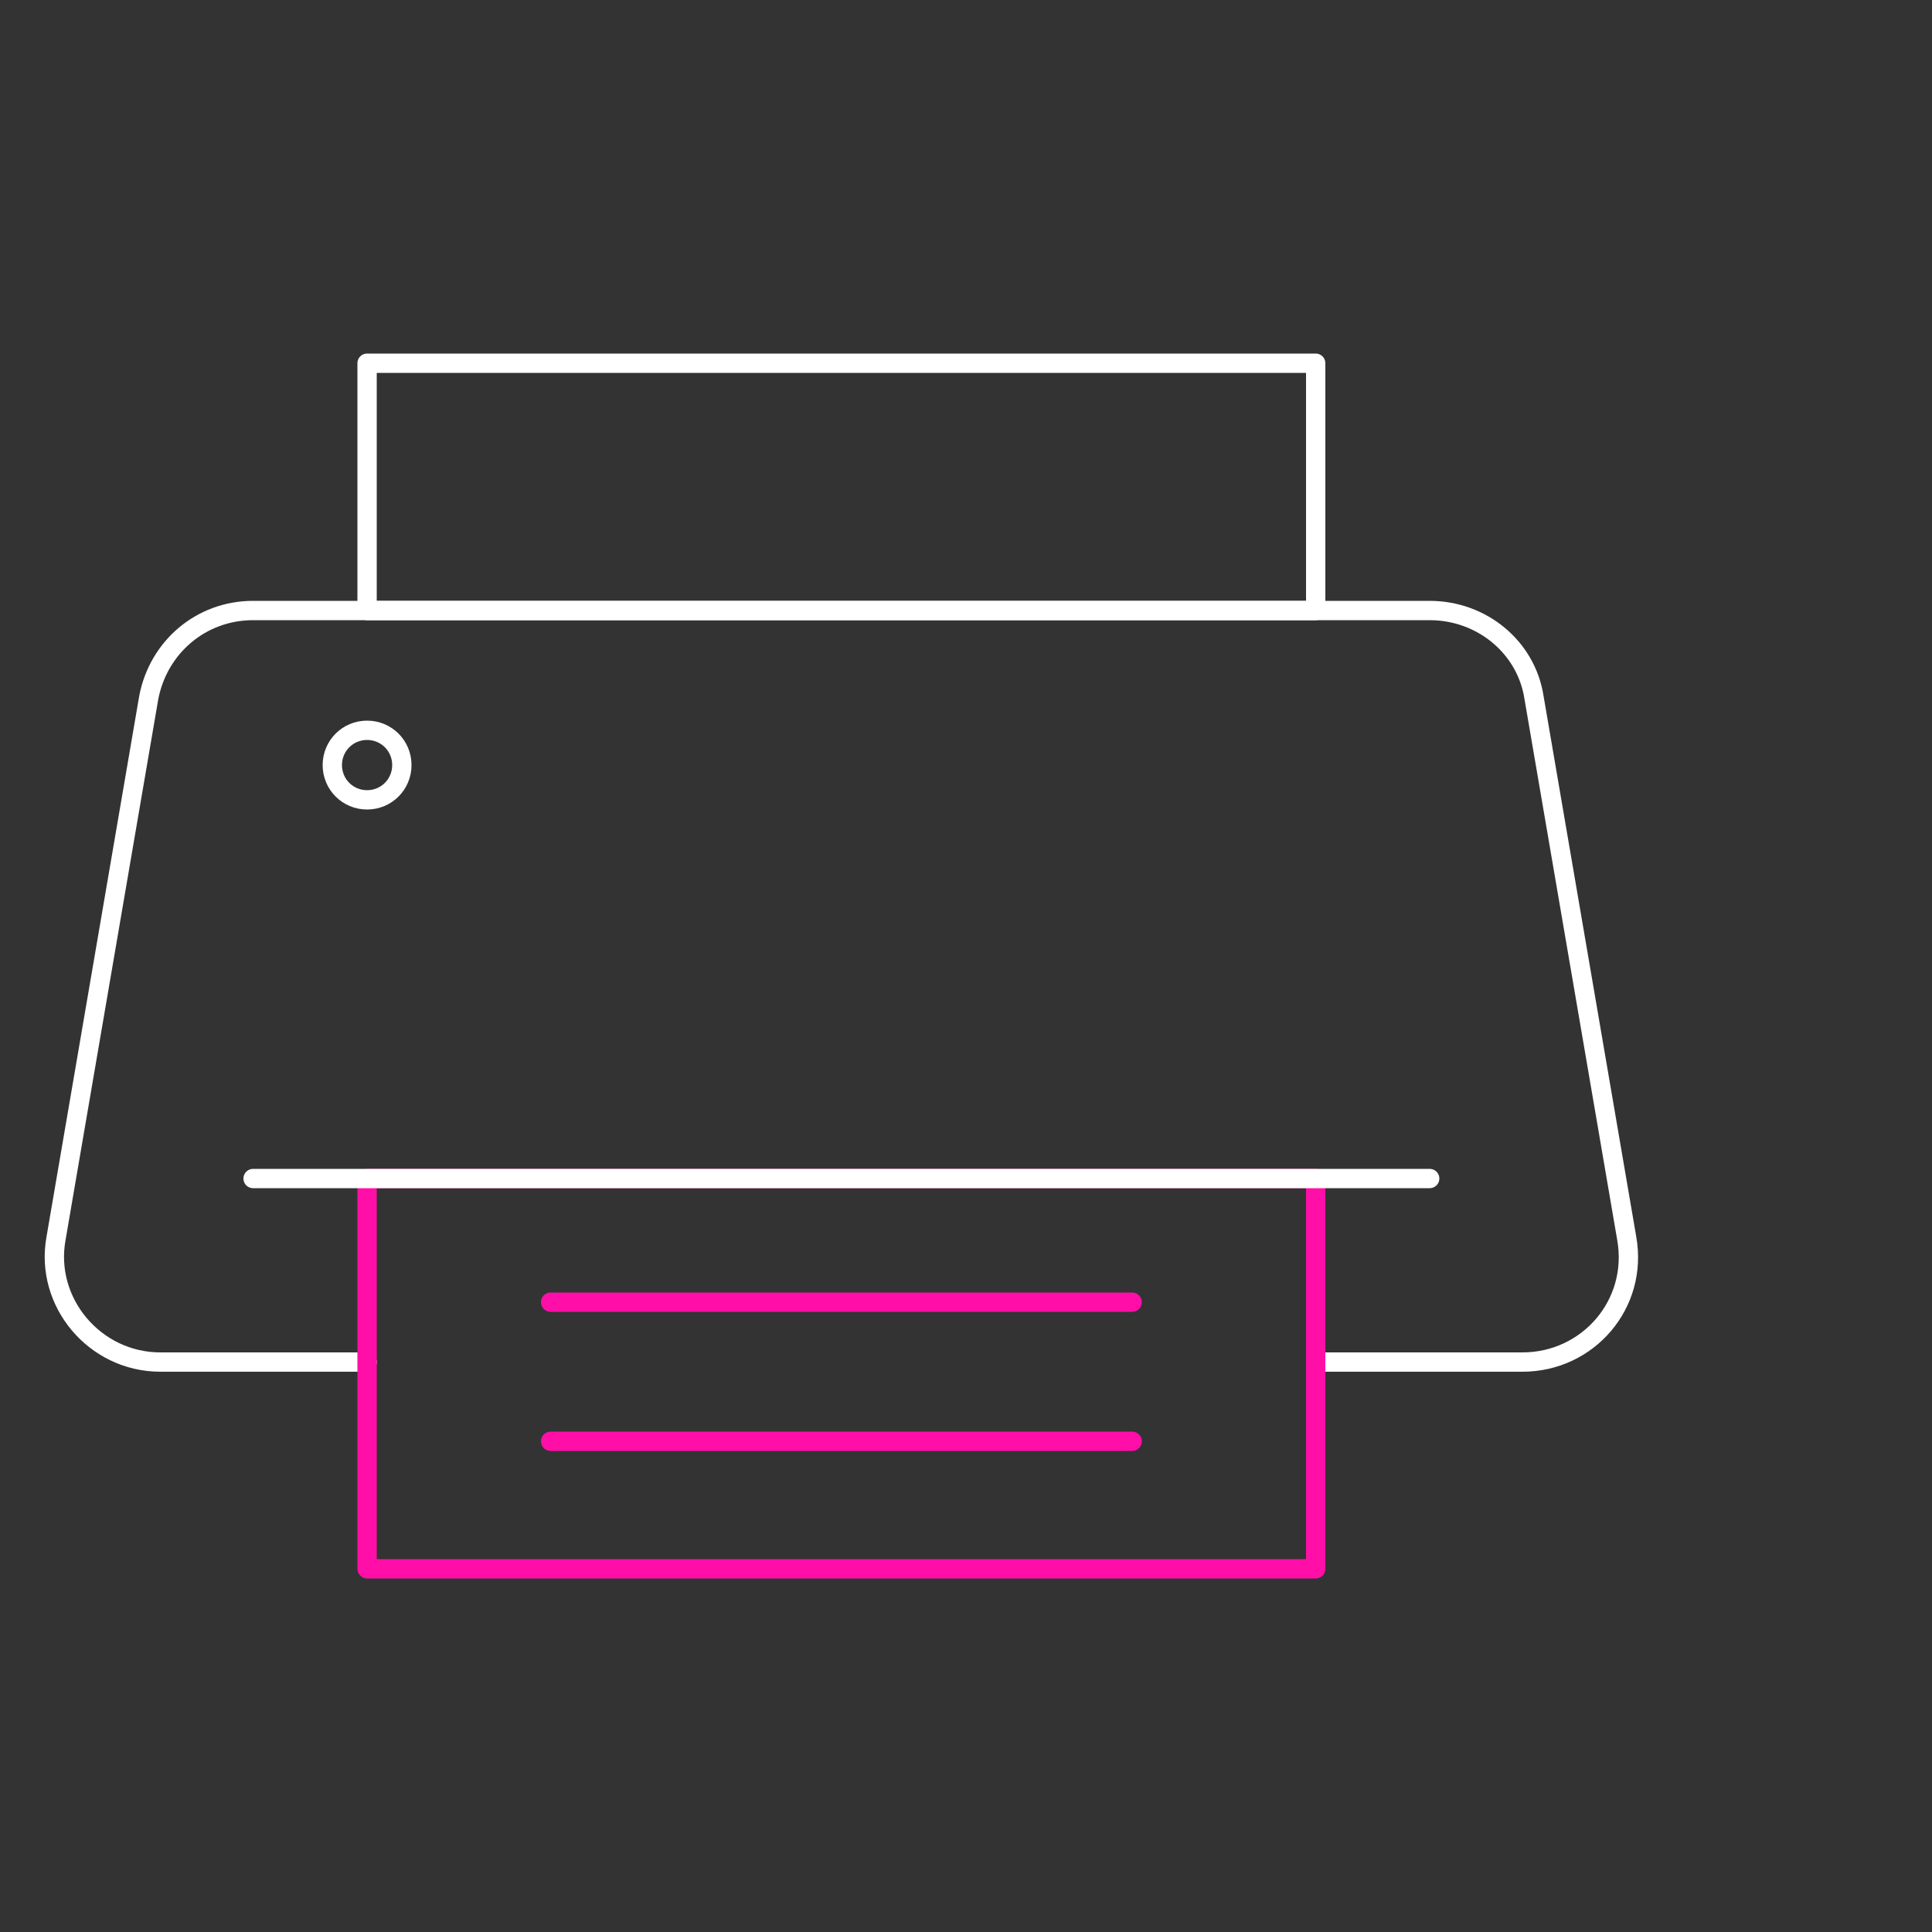 <?xml version="1.0" encoding="utf-8"?>
<!-- Generator: Adobe Illustrator 25.2.1, SVG Export Plug-In . SVG Version: 6.00 Build 0)  -->
<svg version="1.1" id="Ebene_1" xmlns="http://www.w3.org/2000/svg" xmlns:xlink="http://www.w3.org/1999/xlink" x="0px" y="0px"
	 viewBox="0 0 100 100" style="enable-background:new 0 0 100 100;" xml:space="preserve">
<rect x="0" y="0" width="100" height="100" fill="#333333" stroke="none"/>
<style type="text/css">
	.st0{fill:none;stroke:#FFFFFF;stroke-linecap:round;stroke-linejoin:round;stroke-miterlimit:10;}
	.st1{fill:none;stroke:#FF0FA8;stroke-linecap:round;stroke-linejoin:round;}
</style>
<g>
	<path class="st0" d="M68.1,70.5h10.7c3.4,0,6-3,5.4-6.4l-4.8-28c-0.4-2.6-2.7-4.5-5.4-4.5H43.5H13.1c-2.7,0-4.9,1.9-5.4,4.5
		l-4.8,28c-0.6,3.3,2,6.4,5.4,6.4H19"/>
	<rect x="19" y="61" class="st1" width="49.1" height="20.2"/>
	<rect x="19" y="18.8" class="st0" width="49.1" height="12.8"/>
	<line class="st0" x1="74" y1="61" x2="13.1" y2="61"/>
	<path class="st0" d="M20.8,39.6c0,1-0.8,1.8-1.8,1.8s-1.8-0.8-1.8-1.8s0.8-1.8,1.8-1.8S20.8,38.6,20.8,39.6z"/>
	<line class="st1" x1="28.5" y1="74.6" x2="58.6" y2="74.6"/>
	<line class="st1" x1="28.5" y1="67.4" x2="58.6" y2="67.4"/>
</g>
</svg>
